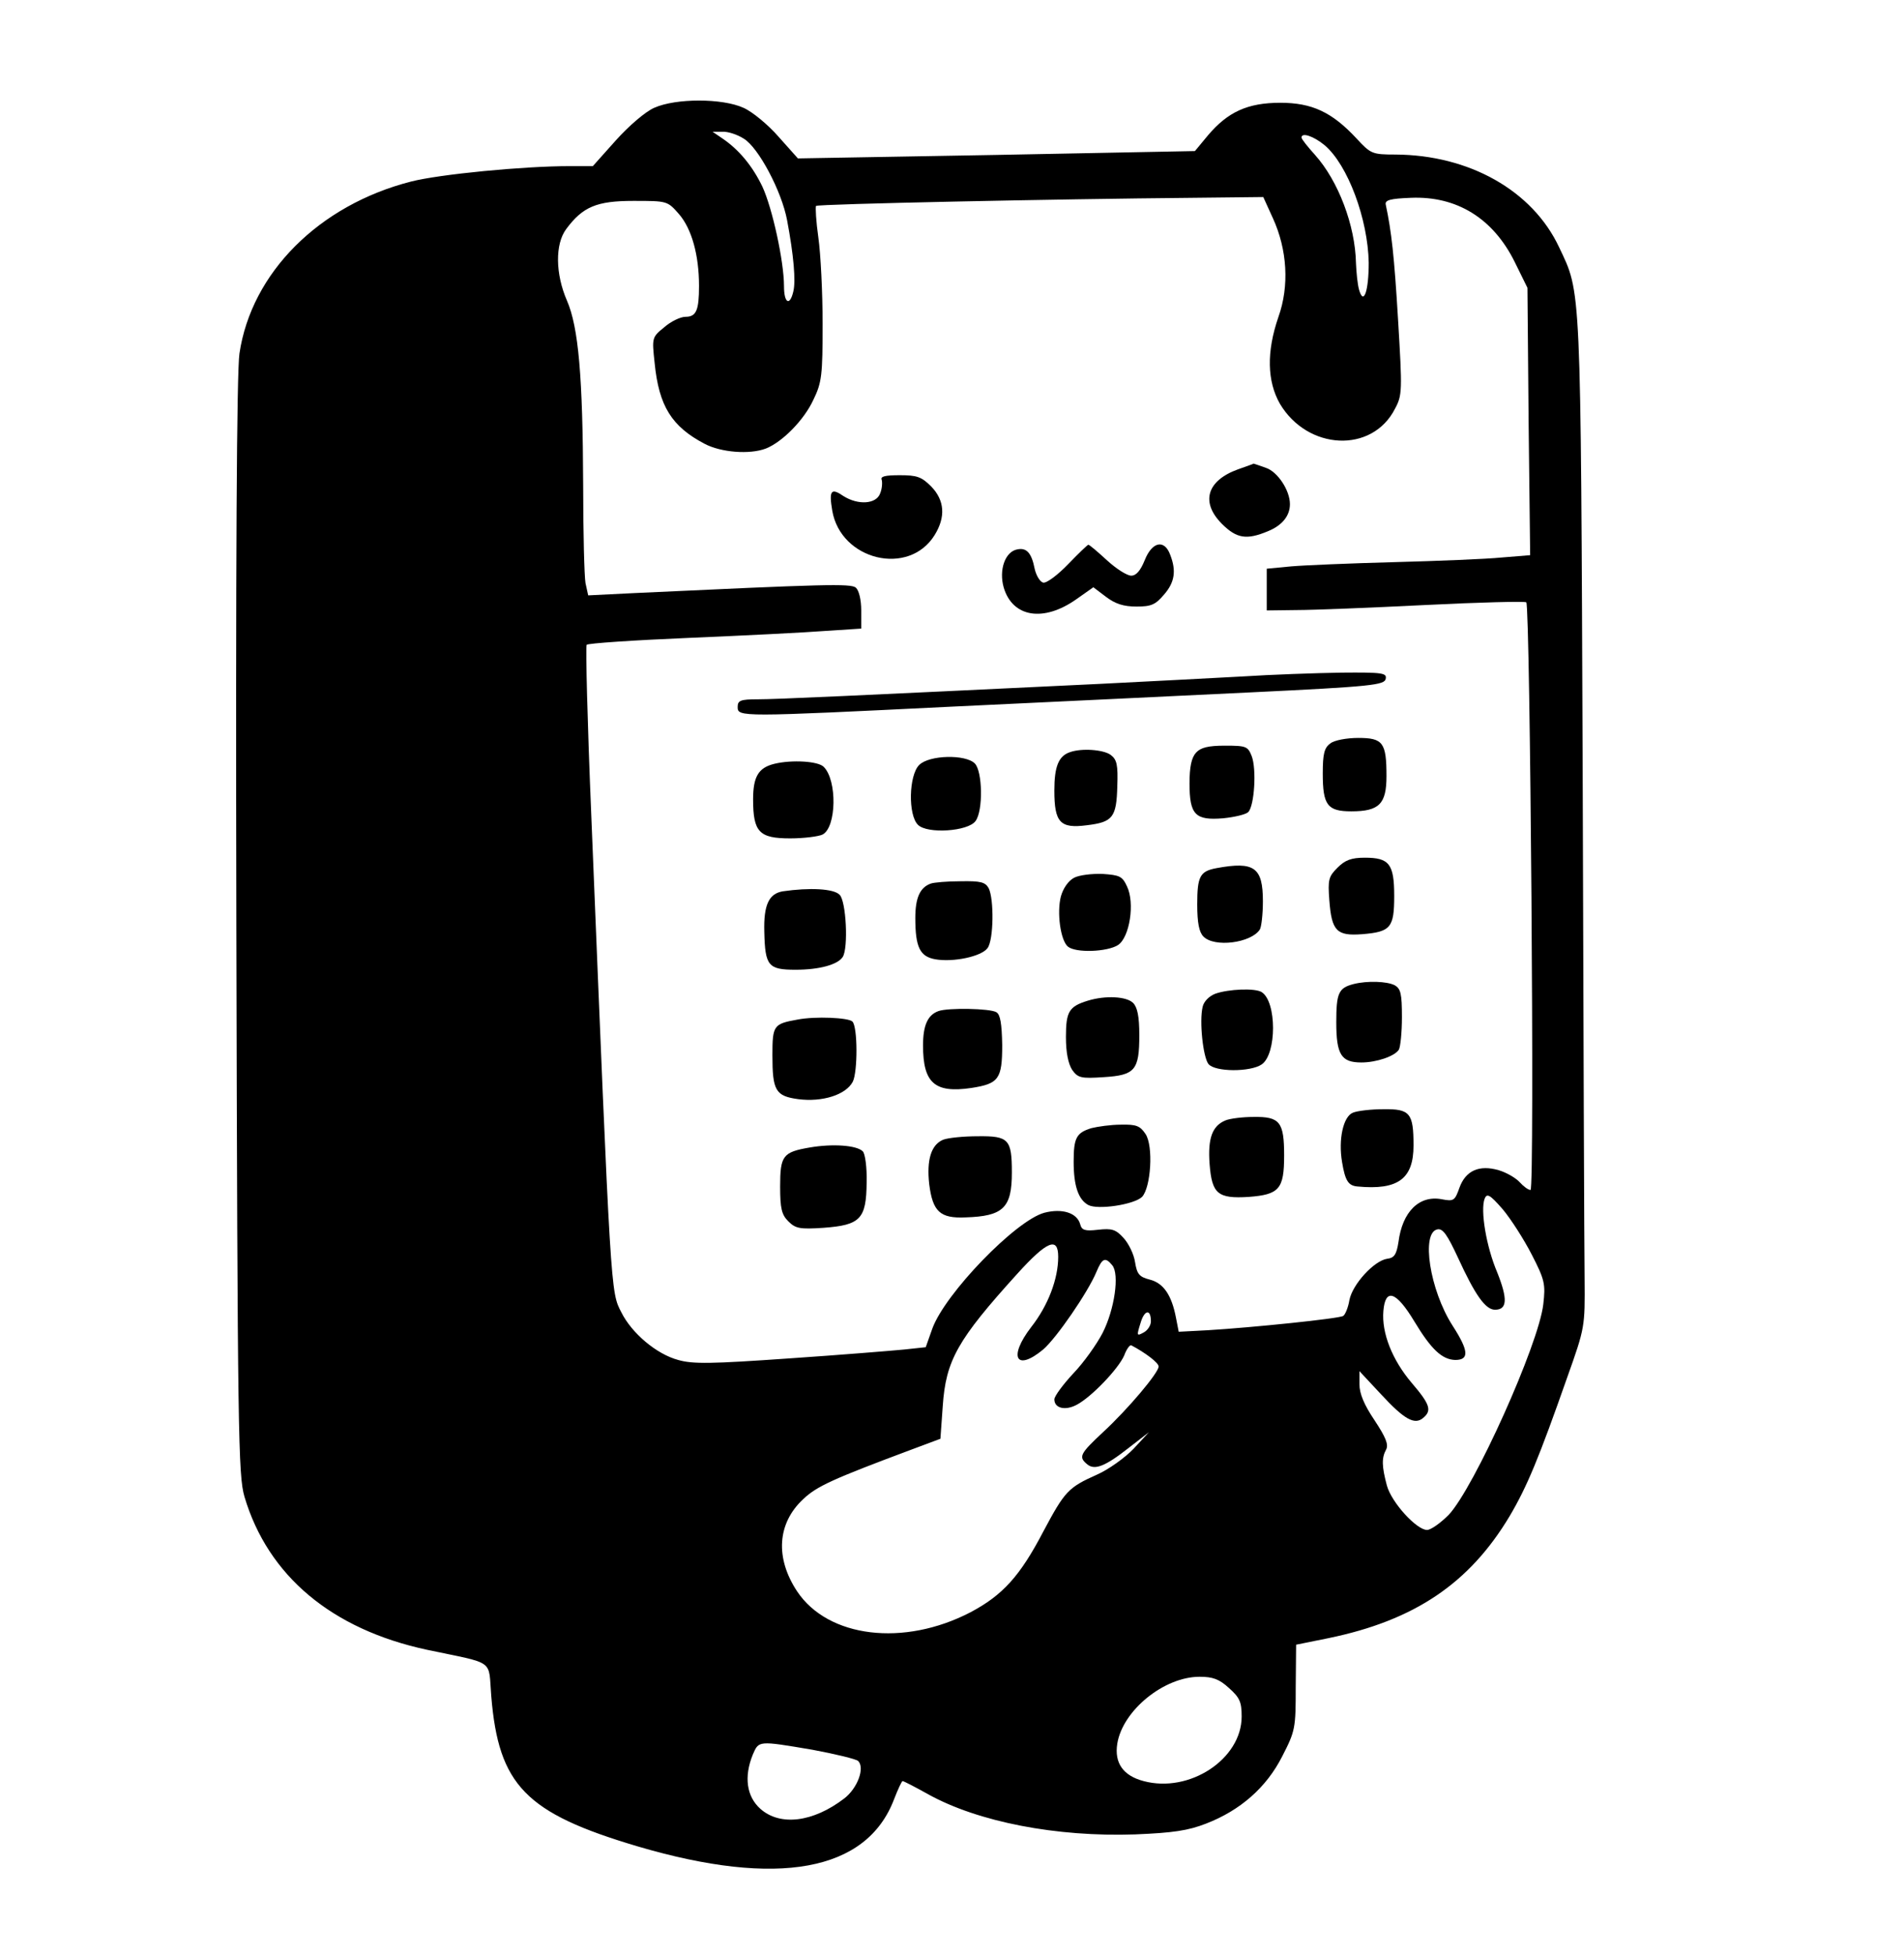 <?xml version="1.0" standalone="no"?>
<!DOCTYPE svg PUBLIC "-//W3C//DTD SVG 20010904//EN"
 "http://www.w3.org/TR/2001/REC-SVG-20010904/DTD/svg10.dtd">
<svg version="1.0" xmlns="http://www.w3.org/2000/svg"
 width="493pt" height="506pt" viewBox="0 0 493 506"
 preserveAspectRatio="xMidYMid meet">

<g transform="translate(0,506) scale(0.1,-0.1)"
fill="#000000" stroke="none">
<path d="M1694 4781 c-23 -10 -66 -47 -100 -85 l-59 -66 -60 0 c-120 0 -337
-21 -411 -40 -238 -61 -413 -236 -444 -445 -7 -47 -10 -535 -8 -1485 3 -1318
5 -1419 21 -1474 61 -205 226 -343 472 -396 180 -38 159 -23 167 -120 19 -231
89 -303 379 -389 363 -107 593 -65 664 122 10 26 20 47 22 47 3 0 32 -15 66
-34 130 -72 333 -111 536 -104 99 4 138 10 184 28 88 34 156 93 197 174 34 66
35 73 35 179 l1 110 84 17 c223 46 365 142 469 316 45 76 76 151 149 359 46
129 46 131 45 255 -1 69 -3 658 -5 1310 -5 1280 -4 1239 -61 1360 -69 147
-233 239 -424 240 -60 0 -64 2 -100 41 -64 69 -116 93 -198 93 -85 0 -136 -24
-187 -84 l-34 -41 -514 -10 -514 -9 -50 56 c-27 31 -68 65 -91 75 -55 25 -175
25 -231 0z m232 -80 c38 -23 98 -136 112 -211 17 -90 23 -158 16 -185 -9 -38
-24 -30 -24 14 0 64 -30 202 -56 258 -26 54 -61 96 -104 125 l-25 17 25 0 c14
1 39 -7 56 -18z m1504 -17 c60 -51 112 -191 114 -304 0 -73 -13 -112 -25 -70
-4 14 -7 45 -8 69 -2 98 -46 213 -106 280 -19 21 -35 41 -35 45 0 14 31 4 60
-20z m-134 -189 c37 -81 43 -175 14 -256 -31 -90 -29 -166 4 -224 72 -121 239
-129 298 -13 19 35 19 47 8 230 -10 167 -17 228 -32 299 -2 11 12 15 65 17
119 5 213 -53 269 -166 l33 -67 3 -346 4 -346 -74 -6 c-40 -4 -165 -9 -278
-12 -113 -3 -233 -8 -267 -11 l-63 -6 0 -54 0 -54 78 1 c42 0 192 6 332 13
140 7 258 10 262 7 10 -10 22 -1521 11 -1521 -6 0 -18 9 -28 20 -10 11 -34 25
-54 31 -51 15 -86 -1 -102 -45 -12 -34 -15 -36 -46 -30 -58 11 -102 -32 -112
-111 -5 -32 -11 -41 -29 -43 -34 -5 -90 -66 -98 -107 -3 -19 -11 -38 -16 -41
-10 -7 -235 -30 -350 -37 l-76 -4 -7 36 c-11 58 -32 90 -68 99 -27 7 -33 14
-38 45 -3 21 -17 49 -30 63 -20 22 -30 25 -66 21 -34 -4 -42 -1 -46 14 -8 30
-47 42 -93 30 -74 -20 -257 -209 -290 -300 l-17 -48 -56 -6 c-31 -3 -165 -14
-298 -23 -200 -14 -249 -15 -287 -4 -56 15 -120 69 -147 123 -28 54 -27 37
-78 1287 -10 239 -15 438 -12 441 3 4 123 12 266 18 143 6 302 14 353 18 l92
6 0 47 c0 28 -6 52 -14 59 -13 11 -80 9 -572 -14 l-121 -6 -7 32 c-3 17 -6
131 -6 253 -1 281 -12 409 -42 478 -30 69 -31 146 -2 185 43 58 79 73 174 73
88 0 88 0 118 -34 33 -38 52 -106 52 -186 0 -63 -7 -80 -35 -80 -13 0 -38 -12
-55 -27 -32 -26 -32 -27 -25 -92 11 -112 44 -165 130 -210 42 -22 116 -28 158
-12 43 17 99 74 123 126 22 45 24 64 24 197 0 81 -5 181 -11 223 -6 42 -8 79
-6 82 5 5 626 18 975 21 l183 2 25 -55z m670 -2682 c34 -66 36 -77 30 -129
-12 -104 -179 -475 -245 -545 -21 -21 -46 -39 -56 -39 -27 0 -92 71 -104 115
-13 49 -14 71 -2 93 7 13 -1 32 -30 76 -27 40 -39 69 -39 93 l0 34 56 -60 c60
-65 87 -80 109 -61 23 19 18 35 -30 91 -50 59 -78 129 -73 186 5 60 33 51 80
-27 44 -73 72 -99 106 -100 37 0 35 24 -7 89 -59 92 -82 241 -39 249 14 3 26
-15 53 -73 44 -96 71 -135 96 -135 32 0 33 28 6 96 -29 68 -44 161 -33 191 6
15 13 12 47 -27 21 -25 55 -78 75 -117z m-1226 -6 c0 -57 -26 -126 -70 -182
-60 -78 -39 -116 31 -58 34 29 116 148 138 201 15 36 23 39 41 17 19 -23 6
-114 -25 -175 -15 -29 -49 -77 -76 -105 -27 -29 -49 -59 -49 -67 0 -23 28 -30
58 -14 38 20 108 93 123 128 6 16 14 27 18 26 36 -19 71 -45 71 -55 0 -16 -79
-110 -144 -170 -60 -56 -64 -64 -41 -83 19 -16 46 -6 107 42 l53 41 -40 -43
c-22 -23 -65 -54 -95 -67 -74 -33 -83 -43 -138 -146 -61 -117 -106 -166 -189
-210 -173 -90 -369 -66 -449 54 -57 86 -52 176 16 239 35 33 74 51 280 128
l75 28 6 84 c8 119 38 172 193 343 77 85 106 97 106 44z m240 -167 c0 -11 -9
-24 -19 -29 -18 -10 -18 -8 -8 24 10 35 27 38 27 5z m202 -949 c28 -25 33 -36
33 -74 0 -110 -135 -199 -254 -167 -53 14 -76 47 -68 97 14 86 121 173 213
173 34 0 51 -6 76 -29z m-1078 -160 c59 -11 113 -24 118 -29 18 -18 -2 -71
-36 -97 -81 -62 -166 -72 -217 -27 -36 32 -43 83 -20 140 16 37 13 37 155 13z"/>
<path d="M3205 3845 c-80 -29 -97 -85 -41 -141 38 -38 64 -42 119 -19 37 15
57 40 57 70 0 36 -32 84 -62 94 -17 6 -31 11 -32 11 -1 -1 -19 -7 -41 -15z"/>
<path d="M2283 3818 c2 -7 1 -23 -4 -35 -10 -28 -57 -31 -95 -7 -32 22 -38 15
-29 -38 22 -128 198 -171 265 -63 29 47 26 90 -9 126 -25 25 -37 29 -81 29
-38 0 -51 -3 -47 -12z"/>
<path d="M2766 3600 c-27 -28 -56 -50 -65 -48 -8 2 -18 18 -22 36 -8 41 -21
55 -45 50 -32 -6 -48 -54 -35 -99 23 -77 103 -90 188 -30 l44 31 33 -25 c24
-18 45 -25 79 -25 38 0 49 5 71 31 28 32 32 62 16 103 -15 41 -47 34 -66 -14
-11 -27 -22 -40 -35 -40 -11 0 -39 18 -63 40 -24 22 -45 40 -48 40 -2 0 -26
-23 -52 -50z"/>
<path d="M3215 3309 c-77 -4 -241 -13 -365 -19 -646 -31 -840 -40 -887 -40
-46 0 -53 -3 -53 -20 0 -26 6 -26 555 1 237 11 585 28 775 37 313 15 345 19
348 35 3 15 -7 17 -115 16 -65 -1 -181 -5 -258 -10z"/>
<path d="M3445 3136 c-16 -11 -20 -27 -20 -78 0 -82 12 -98 74 -98 72 0 91 19
91 91 0 87 -9 99 -73 99 -30 0 -62 -6 -72 -14z"/>
<path d="M3097 3112 c-12 -13 -17 -37 -17 -80 0 -81 15 -96 87 -90 30 3 59 10
65 16 16 16 22 111 9 145 -10 25 -14 27 -69 27 -44 0 -63 -5 -75 -18z"/>
<path d="M2770 3113 c-29 -10 -40 -37 -40 -99 0 -83 15 -99 84 -90 67 8 77 20
79 101 2 55 -1 69 -17 81 -19 14 -76 18 -106 7z"/>
<path d="M2380 3080 c-27 -27 -29 -130 -3 -155 24 -24 130 -17 149 10 20 27
18 129 -2 149 -24 24 -118 22 -144 -4z"/>
<path d="M2005 3083 c-41 -10 -55 -33 -55 -92 0 -85 16 -101 96 -101 36 0 74
5 84 10 36 19 38 140 3 175 -14 15 -83 19 -128 8z"/>
<path d="M3463 2814 c-23 -23 -25 -31 -21 -84 6 -80 19 -93 85 -88 74 6 83 17
83 99 0 83 -13 99 -76 99 -35 0 -51 -6 -71 -26z"/>
<path d="M3150 2813 c-43 -8 -50 -21 -50 -94 0 -48 5 -72 16 -83 28 -29 123
-17 146 18 4 6 8 39 8 73 0 88 -22 104 -120 86z"/>
<path d="M2781 2788 c-15 -8 -28 -27 -34 -48 -11 -42 -1 -114 18 -130 20 -17
102 -14 130 4 30 20 44 109 23 152 -12 26 -19 29 -63 32 -28 1 -61 -3 -74 -10z"/>
<path d="M2410 2773 c-28 -10 -40 -37 -40 -89 0 -76 12 -100 52 -107 46 -8
119 7 135 29 16 21 17 127 3 155 -9 16 -21 19 -73 18 -34 0 -69 -3 -77 -6z"/>
<path d="M2027 2753 c-36 -6 -50 -35 -48 -105 2 -88 10 -98 81 -98 61 0 109
13 122 33 15 23 9 145 -8 161 -15 16 -78 19 -147 9z"/>
<path d="M3505 2513 c-39 -10 -45 -23 -45 -99 0 -84 13 -104 65 -104 39 0 86
16 97 33 4 7 8 44 8 84 0 61 -3 74 -19 83 -20 10 -70 12 -106 3z"/>
<path d="M3147 2488 c-16 -6 -30 -20 -33 -34 -9 -37 1 -130 15 -148 17 -21
109 -21 138 -1 39 27 39 162 0 187 -17 11 -86 8 -120 -4z"/>
<path d="M2817 2470 c-49 -15 -57 -28 -57 -94 0 -41 6 -69 16 -85 15 -21 23
-23 82 -19 81 5 92 18 92 109 0 48 -5 72 -16 83 -17 17 -71 20 -117 6z"/>
<path d="M2430 2443 c-28 -10 -40 -37 -40 -89 0 -97 30 -124 125 -110 71 11
80 23 80 111 -1 56 -5 79 -15 85 -16 10 -125 12 -150 3z"/>
<path d="M2065 2421 c-62 -11 -65 -15 -65 -92 0 -92 8 -106 67 -114 62 -8 123
11 141 45 13 25 13 143 -1 156 -10 10 -96 14 -142 5z"/>
<path d="M3503 2180 c-25 -10 -38 -69 -28 -128 8 -48 16 -61 40 -63 105 -10
145 20 145 106 0 84 -9 95 -78 94 -31 0 -67 -4 -79 -9z"/>
<path d="M3173 2160 c-34 -14 -46 -46 -41 -113 6 -77 21 -90 101 -85 79 6 92
20 92 107 0 87 -11 101 -79 100 -28 0 -61 -4 -73 -9z"/>
<path d="M2826 2140 c-39 -12 -46 -25 -46 -87 0 -62 12 -98 38 -112 25 -13
118 1 139 21 23 24 30 132 9 163 -14 21 -24 25 -64 24 -26 0 -60 -5 -76 -9z"/>
<path d="M2442 2110 c-31 -13 -43 -52 -36 -115 9 -71 28 -89 94 -86 98 3 120
25 120 116 0 86 -8 95 -88 94 -37 0 -77 -4 -90 -9z"/>
<path d="M2097 2090 c-70 -12 -77 -21 -77 -101 0 -57 4 -73 21 -90 19 -19 30
-21 91 -17 96 7 111 23 112 117 1 40 -4 75 -10 81 -16 16 -79 20 -137 10z"/>
</g>
</svg>
